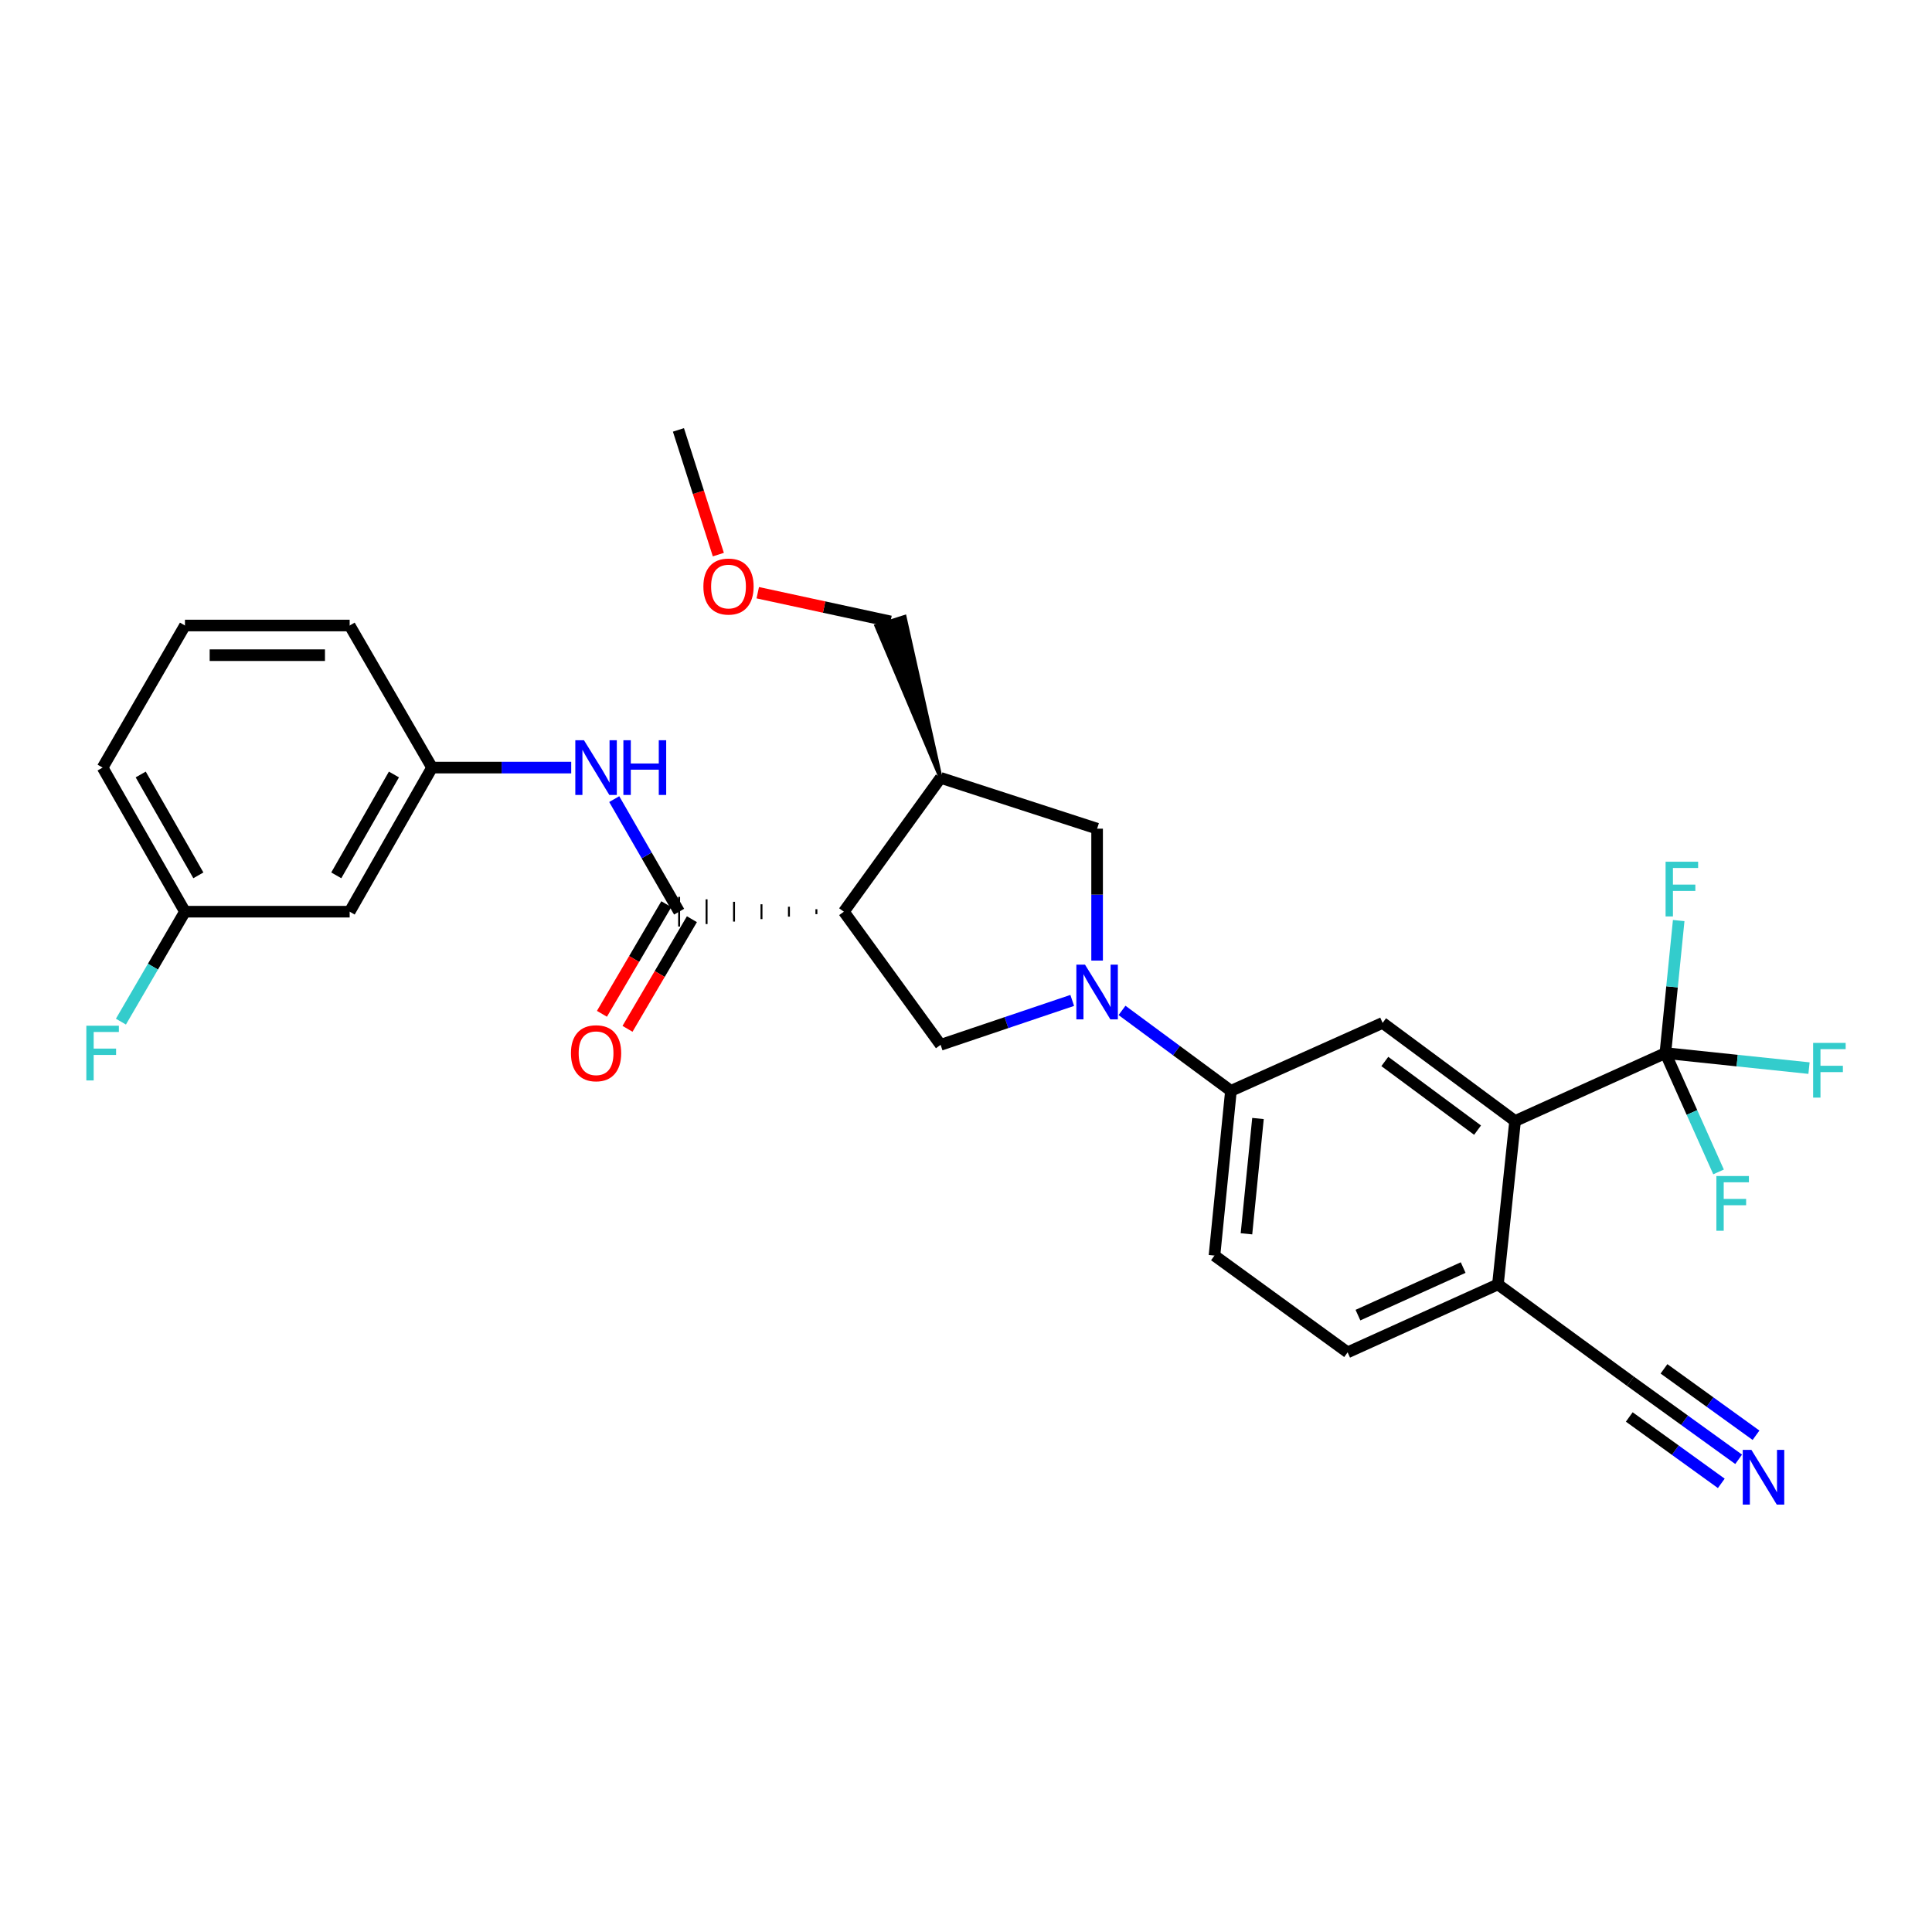 <?xml version='1.0' encoding='iso-8859-1'?>
<svg version='1.1' baseProfile='full'
              xmlns='http://www.w3.org/2000/svg'
                      xmlns:rdkit='http://www.rdkit.org/xml'
                      xmlns:xlink='http://www.w3.org/1999/xlink'
                  xml:space='preserve'
width='1000px' height='1000px' viewBox='0 0 1000 1000'>
<!-- END OF HEADER -->
<rect style='opacity:1.0;fill:#FFFFFF;stroke:none' width='1000' height='1000' x='0' y='0'> </rect>
<path class='bond-1' d='M 422.568,470.61 L 422.568,473.169' style='fill:none;fill-rule:evenodd;stroke:#000000;stroke-width:1.0px;stroke-linecap:butt;stroke-linejoin:miter;stroke-opacity:1' />
<path class='bond-1' d='M 408.356,469.33 L 408.356,474.448' style='fill:none;fill-rule:evenodd;stroke:#000000;stroke-width:1.0px;stroke-linecap:butt;stroke-linejoin:miter;stroke-opacity:1' />
<path class='bond-1' d='M 394.144,468.05 L 394.144,475.728' style='fill:none;fill-rule:evenodd;stroke:#000000;stroke-width:1.0px;stroke-linecap:butt;stroke-linejoin:miter;stroke-opacity:1' />
<path class='bond-1' d='M 379.932,466.771 L 379.932,477.008' style='fill:none;fill-rule:evenodd;stroke:#000000;stroke-width:1.0px;stroke-linecap:butt;stroke-linejoin:miter;stroke-opacity:1' />
<path class='bond-1' d='M 365.72,465.491 L 365.72,478.287' style='fill:none;fill-rule:evenodd;stroke:#000000;stroke-width:1.0px;stroke-linecap:butt;stroke-linejoin:miter;stroke-opacity:1' />
<path class='bond-1' d='M 351.508,464.212 L 351.508,479.567' style='fill:none;fill-rule:evenodd;stroke:#000000;stroke-width:1.0px;stroke-linecap:butt;stroke-linejoin:miter;stroke-opacity:1' />
<path class='bond-3' d='M 436.78,471.889 L 486.863,540.808' style='fill:none;fill-rule:evenodd;stroke:#000000;stroke-width:6px;stroke-linecap:butt;stroke-linejoin:miter;stroke-opacity:1' />
<path class='bond-5' d='M 436.78,471.889 L 486.863,402.621' style='fill:none;fill-rule:evenodd;stroke:#000000;stroke-width:6px;stroke-linecap:butt;stroke-linejoin:miter;stroke-opacity:1' />
<path class='bond-0' d='M 554.984,517.814 L 520.923,529.311' style='fill:none;fill-rule:evenodd;stroke:#0000FF;stroke-width:6px;stroke-linecap:butt;stroke-linejoin:miter;stroke-opacity:1' />
<path class='bond-0' d='M 520.923,529.311 L 486.863,540.808' style='fill:none;fill-rule:evenodd;stroke:#000000;stroke-width:6px;stroke-linecap:butt;stroke-linejoin:miter;stroke-opacity:1' />
<path class='bond-6' d='M 580.754,522.988 L 608.942,543.802' style='fill:none;fill-rule:evenodd;stroke:#0000FF;stroke-width:6px;stroke-linecap:butt;stroke-linejoin:miter;stroke-opacity:1' />
<path class='bond-6' d='M 608.942,543.802 L 637.13,564.617' style='fill:none;fill-rule:evenodd;stroke:#000000;stroke-width:6px;stroke-linecap:butt;stroke-linejoin:miter;stroke-opacity:1' />
<path class='bond-29' d='M 567.861,497.194 L 567.861,463.057' style='fill:none;fill-rule:evenodd;stroke:#0000FF;stroke-width:6px;stroke-linecap:butt;stroke-linejoin:miter;stroke-opacity:1' />
<path class='bond-29' d='M 567.861,463.057 L 567.861,428.92' style='fill:none;fill-rule:evenodd;stroke:#000000;stroke-width:6px;stroke-linecap:butt;stroke-linejoin:miter;stroke-opacity:1' />
<path class='bond-9' d='M 351.508,471.889 L 334.716,442.754' style='fill:none;fill-rule:evenodd;stroke:#000000;stroke-width:6px;stroke-linecap:butt;stroke-linejoin:miter;stroke-opacity:1' />
<path class='bond-9' d='M 334.716,442.754 L 317.923,413.618' style='fill:none;fill-rule:evenodd;stroke:#0000FF;stroke-width:6px;stroke-linecap:butt;stroke-linejoin:miter;stroke-opacity:1' />
<path class='bond-13' d='M 344.888,468.001 L 328.223,496.372' style='fill:none;fill-rule:evenodd;stroke:#000000;stroke-width:6px;stroke-linecap:butt;stroke-linejoin:miter;stroke-opacity:1' />
<path class='bond-13' d='M 328.223,496.372 L 311.559,524.743' style='fill:none;fill-rule:evenodd;stroke:#FF0000;stroke-width:6px;stroke-linecap:butt;stroke-linejoin:miter;stroke-opacity:1' />
<path class='bond-13' d='M 358.128,475.778 L 341.464,504.149' style='fill:none;fill-rule:evenodd;stroke:#000000;stroke-width:6px;stroke-linecap:butt;stroke-linejoin:miter;stroke-opacity:1' />
<path class='bond-13' d='M 341.464,504.149 L 324.799,532.52' style='fill:none;fill-rule:evenodd;stroke:#FF0000;stroke-width:6px;stroke-linecap:butt;stroke-linejoin:miter;stroke-opacity:1' />
<path class='bond-2' d='M 861.996,545.073 L 784.206,580.236' style='fill:none;fill-rule:evenodd;stroke:#000000;stroke-width:6px;stroke-linecap:butt;stroke-linejoin:miter;stroke-opacity:1' />
<path class='bond-18' d='M 861.996,545.073 L 875.758,575.827' style='fill:none;fill-rule:evenodd;stroke:#000000;stroke-width:6px;stroke-linecap:butt;stroke-linejoin:miter;stroke-opacity:1' />
<path class='bond-18' d='M 875.758,575.827 L 889.52,606.582' style='fill:none;fill-rule:evenodd;stroke:#33CCCC;stroke-width:6px;stroke-linecap:butt;stroke-linejoin:miter;stroke-opacity:1' />
<path class='bond-19' d='M 861.996,545.073 L 865.443,510.776' style='fill:none;fill-rule:evenodd;stroke:#000000;stroke-width:6px;stroke-linecap:butt;stroke-linejoin:miter;stroke-opacity:1' />
<path class='bond-19' d='M 865.443,510.776 L 868.89,476.478' style='fill:none;fill-rule:evenodd;stroke:#33CCCC;stroke-width:6px;stroke-linecap:butt;stroke-linejoin:miter;stroke-opacity:1' />
<path class='bond-20' d='M 861.996,545.073 L 899.168,548.965' style='fill:none;fill-rule:evenodd;stroke:#000000;stroke-width:6px;stroke-linecap:butt;stroke-linejoin:miter;stroke-opacity:1' />
<path class='bond-20' d='M 899.168,548.965 L 936.339,552.857' style='fill:none;fill-rule:evenodd;stroke:#33CCCC;stroke-width:6px;stroke-linecap:butt;stroke-linejoin:miter;stroke-opacity:1' />
<path class='bond-4' d='M 784.206,580.236 L 715.637,529.454' style='fill:none;fill-rule:evenodd;stroke:#000000;stroke-width:6px;stroke-linecap:butt;stroke-linejoin:miter;stroke-opacity:1' />
<path class='bond-4' d='M 764.782,584.959 L 716.783,549.411' style='fill:none;fill-rule:evenodd;stroke:#000000;stroke-width:6px;stroke-linecap:butt;stroke-linejoin:miter;stroke-opacity:1' />
<path class='bond-30' d='M 784.206,580.236 L 775.325,664.809' style='fill:none;fill-rule:evenodd;stroke:#000000;stroke-width:6px;stroke-linecap:butt;stroke-linejoin:miter;stroke-opacity:1' />
<path class='bond-8' d='M 486.863,402.621 L 567.861,428.92' style='fill:none;fill-rule:evenodd;stroke:#000000;stroke-width:6px;stroke-linecap:butt;stroke-linejoin:miter;stroke-opacity:1' />
<path class='bond-23' d='M 486.863,402.621 L 468.233,319.297 L 453.61,323.982 Z' style='fill:#000000;fill-rule:evenodd;fill-opacity:1;stroke:#000000;stroke-width:2px;stroke-linecap:butt;stroke-linejoin:miter;stroke-opacity:1;' />
<path class='bond-7' d='M 637.13,564.617 L 715.637,529.454' style='fill:none;fill-rule:evenodd;stroke:#000000;stroke-width:6px;stroke-linecap:butt;stroke-linejoin:miter;stroke-opacity:1' />
<path class='bond-16' d='M 637.13,564.617 L 628.607,649.88' style='fill:none;fill-rule:evenodd;stroke:#000000;stroke-width:6px;stroke-linecap:butt;stroke-linejoin:miter;stroke-opacity:1' />
<path class='bond-16' d='M 651.13,578.934 L 645.165,638.618' style='fill:none;fill-rule:evenodd;stroke:#000000;stroke-width:6px;stroke-linecap:butt;stroke-linejoin:miter;stroke-opacity:1' />
<path class='bond-14' d='M 295.66,397.306 L 259.642,397.306' style='fill:none;fill-rule:evenodd;stroke:#0000FF;stroke-width:6px;stroke-linecap:butt;stroke-linejoin:miter;stroke-opacity:1' />
<path class='bond-14' d='M 259.642,397.306 L 223.625,397.306' style='fill:none;fill-rule:evenodd;stroke:#000000;stroke-width:6px;stroke-linecap:butt;stroke-linejoin:miter;stroke-opacity:1' />
<path class='bond-10' d='M 899.924,755.335 L 871.905,735.118' style='fill:none;fill-rule:evenodd;stroke:#0000FF;stroke-width:6px;stroke-linecap:butt;stroke-linejoin:miter;stroke-opacity:1' />
<path class='bond-10' d='M 871.905,735.118 L 843.886,714.901' style='fill:none;fill-rule:evenodd;stroke:#000000;stroke-width:6px;stroke-linecap:butt;stroke-linejoin:miter;stroke-opacity:1' />
<path class='bond-10' d='M 908.908,742.883 L 885.092,725.698' style='fill:none;fill-rule:evenodd;stroke:#0000FF;stroke-width:6px;stroke-linecap:butt;stroke-linejoin:miter;stroke-opacity:1' />
<path class='bond-10' d='M 885.092,725.698 L 861.276,708.514' style='fill:none;fill-rule:evenodd;stroke:#000000;stroke-width:6px;stroke-linecap:butt;stroke-linejoin:miter;stroke-opacity:1' />
<path class='bond-10' d='M 890.939,767.787 L 867.123,750.602' style='fill:none;fill-rule:evenodd;stroke:#0000FF;stroke-width:6px;stroke-linecap:butt;stroke-linejoin:miter;stroke-opacity:1' />
<path class='bond-10' d='M 867.123,750.602 L 843.307,733.418' style='fill:none;fill-rule:evenodd;stroke:#000000;stroke-width:6px;stroke-linecap:butt;stroke-linejoin:miter;stroke-opacity:1' />
<path class='bond-11' d='M 843.886,714.901 L 775.325,664.809' style='fill:none;fill-rule:evenodd;stroke:#000000;stroke-width:6px;stroke-linecap:butt;stroke-linejoin:miter;stroke-opacity:1' />
<path class='bond-12' d='M 775.325,664.809 L 697.526,699.972' style='fill:none;fill-rule:evenodd;stroke:#000000;stroke-width:6px;stroke-linecap:butt;stroke-linejoin:miter;stroke-opacity:1' />
<path class='bond-12' d='M 757.331,656.091 L 702.872,680.705' style='fill:none;fill-rule:evenodd;stroke:#000000;stroke-width:6px;stroke-linecap:butt;stroke-linejoin:miter;stroke-opacity:1' />
<path class='bond-15' d='M 223.625,397.306 L 180.989,471.889' style='fill:none;fill-rule:evenodd;stroke:#000000;stroke-width:6px;stroke-linecap:butt;stroke-linejoin:miter;stroke-opacity:1' />
<path class='bond-15' d='M 203.899,400.873 L 174.054,453.081' style='fill:none;fill-rule:evenodd;stroke:#000000;stroke-width:6px;stroke-linecap:butt;stroke-linejoin:miter;stroke-opacity:1' />
<path class='bond-26' d='M 223.625,397.306 L 180.989,323.764' style='fill:none;fill-rule:evenodd;stroke:#000000;stroke-width:6px;stroke-linecap:butt;stroke-linejoin:miter;stroke-opacity:1' />
<path class='bond-21' d='M 180.989,471.889 L 95.734,471.889' style='fill:none;fill-rule:evenodd;stroke:#000000;stroke-width:6px;stroke-linecap:butt;stroke-linejoin:miter;stroke-opacity:1' />
<path class='bond-17' d='M 628.607,649.88 L 697.526,699.972' style='fill:none;fill-rule:evenodd;stroke:#000000;stroke-width:6px;stroke-linecap:butt;stroke-linejoin:miter;stroke-opacity:1' />
<path class='bond-22' d='M 95.734,471.889 L 79.161,500.343' style='fill:none;fill-rule:evenodd;stroke:#000000;stroke-width:6px;stroke-linecap:butt;stroke-linejoin:miter;stroke-opacity:1' />
<path class='bond-22' d='M 79.161,500.343 L 62.588,528.796' style='fill:none;fill-rule:evenodd;stroke:#33CCCC;stroke-width:6px;stroke-linecap:butt;stroke-linejoin:miter;stroke-opacity:1' />
<path class='bond-31' d='M 95.734,471.889 L 53.107,397.306' style='fill:none;fill-rule:evenodd;stroke:#000000;stroke-width:6px;stroke-linecap:butt;stroke-linejoin:miter;stroke-opacity:1' />
<path class='bond-31' d='M 102.672,453.082 L 72.832,400.874' style='fill:none;fill-rule:evenodd;stroke:#000000;stroke-width:6px;stroke-linecap:butt;stroke-linejoin:miter;stroke-opacity:1' />
<path class='bond-24' d='M 460.921,321.64 L 426.57,314.213' style='fill:none;fill-rule:evenodd;stroke:#000000;stroke-width:6px;stroke-linecap:butt;stroke-linejoin:miter;stroke-opacity:1' />
<path class='bond-24' d='M 426.57,314.213 L 392.219,306.786' style='fill:none;fill-rule:evenodd;stroke:#FF0000;stroke-width:6px;stroke-linecap:butt;stroke-linejoin:miter;stroke-opacity:1' />
<path class='bond-28' d='M 371.812,287.066 L 361.485,254.79' style='fill:none;fill-rule:evenodd;stroke:#FF0000;stroke-width:6px;stroke-linecap:butt;stroke-linejoin:miter;stroke-opacity:1' />
<path class='bond-28' d='M 361.485,254.79 L 351.158,222.514' style='fill:none;fill-rule:evenodd;stroke:#000000;stroke-width:6px;stroke-linecap:butt;stroke-linejoin:miter;stroke-opacity:1' />
<path class='bond-25' d='M 95.734,323.764 L 180.989,323.764' style='fill:none;fill-rule:evenodd;stroke:#000000;stroke-width:6px;stroke-linecap:butt;stroke-linejoin:miter;stroke-opacity:1' />
<path class='bond-25' d='M 108.523,339.119 L 168.201,339.119' style='fill:none;fill-rule:evenodd;stroke:#000000;stroke-width:6px;stroke-linecap:butt;stroke-linejoin:miter;stroke-opacity:1' />
<path class='bond-27' d='M 95.734,323.764 L 53.107,397.306' style='fill:none;fill-rule:evenodd;stroke:#000000;stroke-width:6px;stroke-linecap:butt;stroke-linejoin:miter;stroke-opacity:1' />
<path  class='atom-1' d='M 561.601 499.307
L 570.881 514.307
Q 571.801 515.787, 573.281 518.467
Q 574.761 521.147, 574.841 521.307
L 574.841 499.307
L 578.601 499.307
L 578.601 527.627
L 574.721 527.627
L 564.761 511.227
Q 563.601 509.307, 562.361 507.107
Q 561.161 504.907, 560.801 504.227
L 560.801 527.627
L 557.121 527.627
L 557.121 499.307
L 561.601 499.307
' fill='#0000FF'/>
<path  class='atom-10' d='M 302.262 383.146
L 311.542 398.146
Q 312.462 399.626, 313.942 402.306
Q 315.422 404.986, 315.502 405.146
L 315.502 383.146
L 319.262 383.146
L 319.262 411.466
L 315.382 411.466
L 305.422 395.066
Q 304.262 393.146, 303.022 390.946
Q 301.822 388.746, 301.462 388.066
L 301.462 411.466
L 297.782 411.466
L 297.782 383.146
L 302.262 383.146
' fill='#0000FF'/>
<path  class='atom-10' d='M 322.662 383.146
L 326.502 383.146
L 326.502 395.186
L 340.982 395.186
L 340.982 383.146
L 344.822 383.146
L 344.822 411.466
L 340.982 411.466
L 340.982 398.386
L 326.502 398.386
L 326.502 411.466
L 322.662 411.466
L 322.662 383.146
' fill='#0000FF'/>
<path  class='atom-11' d='M 906.528 750.457
L 915.808 765.457
Q 916.728 766.937, 918.208 769.617
Q 919.688 772.297, 919.768 772.457
L 919.768 750.457
L 923.528 750.457
L 923.528 778.777
L 919.648 778.777
L 909.688 762.377
Q 908.528 760.457, 907.288 758.257
Q 906.088 756.057, 905.728 755.377
L 905.728 778.777
L 902.048 778.777
L 902.048 750.457
L 906.528 750.457
' fill='#0000FF'/>
<path  class='atom-14' d='M 295.522 545.153
Q 295.522 538.353, 298.882 534.553
Q 302.242 530.753, 308.522 530.753
Q 314.802 530.753, 318.162 534.553
Q 321.522 538.353, 321.522 545.153
Q 321.522 552.033, 318.122 555.953
Q 314.722 559.833, 308.522 559.833
Q 302.282 559.833, 298.882 555.953
Q 295.522 552.073, 295.522 545.153
M 308.522 556.633
Q 312.842 556.633, 315.162 553.753
Q 317.522 550.833, 317.522 545.153
Q 317.522 539.593, 315.162 536.793
Q 312.842 533.953, 308.522 533.953
Q 304.202 533.953, 301.842 536.753
Q 299.522 539.553, 299.522 545.153
Q 299.522 550.873, 301.842 553.753
Q 304.202 556.633, 308.522 556.633
' fill='#FF0000'/>
<path  class='atom-19' d='M 888.39 608.712
L 905.23 608.712
L 905.23 611.952
L 892.19 611.952
L 892.19 620.552
L 903.79 620.552
L 903.79 623.832
L 892.19 623.832
L 892.19 637.032
L 888.39 637.032
L 888.39 608.712
' fill='#33CCCC'/>
<path  class='atom-20' d='M 862.107 446.025
L 878.947 446.025
L 878.947 449.265
L 865.907 449.265
L 865.907 457.865
L 877.507 457.865
L 877.507 461.145
L 865.907 461.145
L 865.907 474.345
L 862.107 474.345
L 862.107 446.025
' fill='#33CCCC'/>
<path  class='atom-21' d='M 938.473 539.802
L 955.313 539.802
L 955.313 543.042
L 942.273 543.042
L 942.273 551.642
L 953.873 551.642
L 953.873 554.922
L 942.273 554.922
L 942.273 568.122
L 938.473 568.122
L 938.473 539.802
' fill='#33CCCC'/>
<path  class='atom-23' d='M 44.687 530.913
L 61.527 530.913
L 61.527 534.153
L 48.487 534.153
L 48.487 542.753
L 60.087 542.753
L 60.087 546.033
L 48.487 546.033
L 48.487 559.233
L 44.687 559.233
L 44.687 530.913
' fill='#33CCCC'/>
<path  class='atom-25' d='M 364.074 303.592
Q 364.074 296.792, 367.434 292.992
Q 370.794 289.192, 377.074 289.192
Q 383.354 289.192, 386.714 292.992
Q 390.074 296.792, 390.074 303.592
Q 390.074 310.472, 386.674 314.392
Q 383.274 318.272, 377.074 318.272
Q 370.834 318.272, 367.434 314.392
Q 364.074 310.512, 364.074 303.592
M 377.074 315.072
Q 381.394 315.072, 383.714 312.192
Q 386.074 309.272, 386.074 303.592
Q 386.074 298.032, 383.714 295.232
Q 381.394 292.392, 377.074 292.392
Q 372.754 292.392, 370.394 295.192
Q 368.074 297.992, 368.074 303.592
Q 368.074 309.312, 370.394 312.192
Q 372.754 315.072, 377.074 315.072
' fill='#FF0000'/>
</svg>
